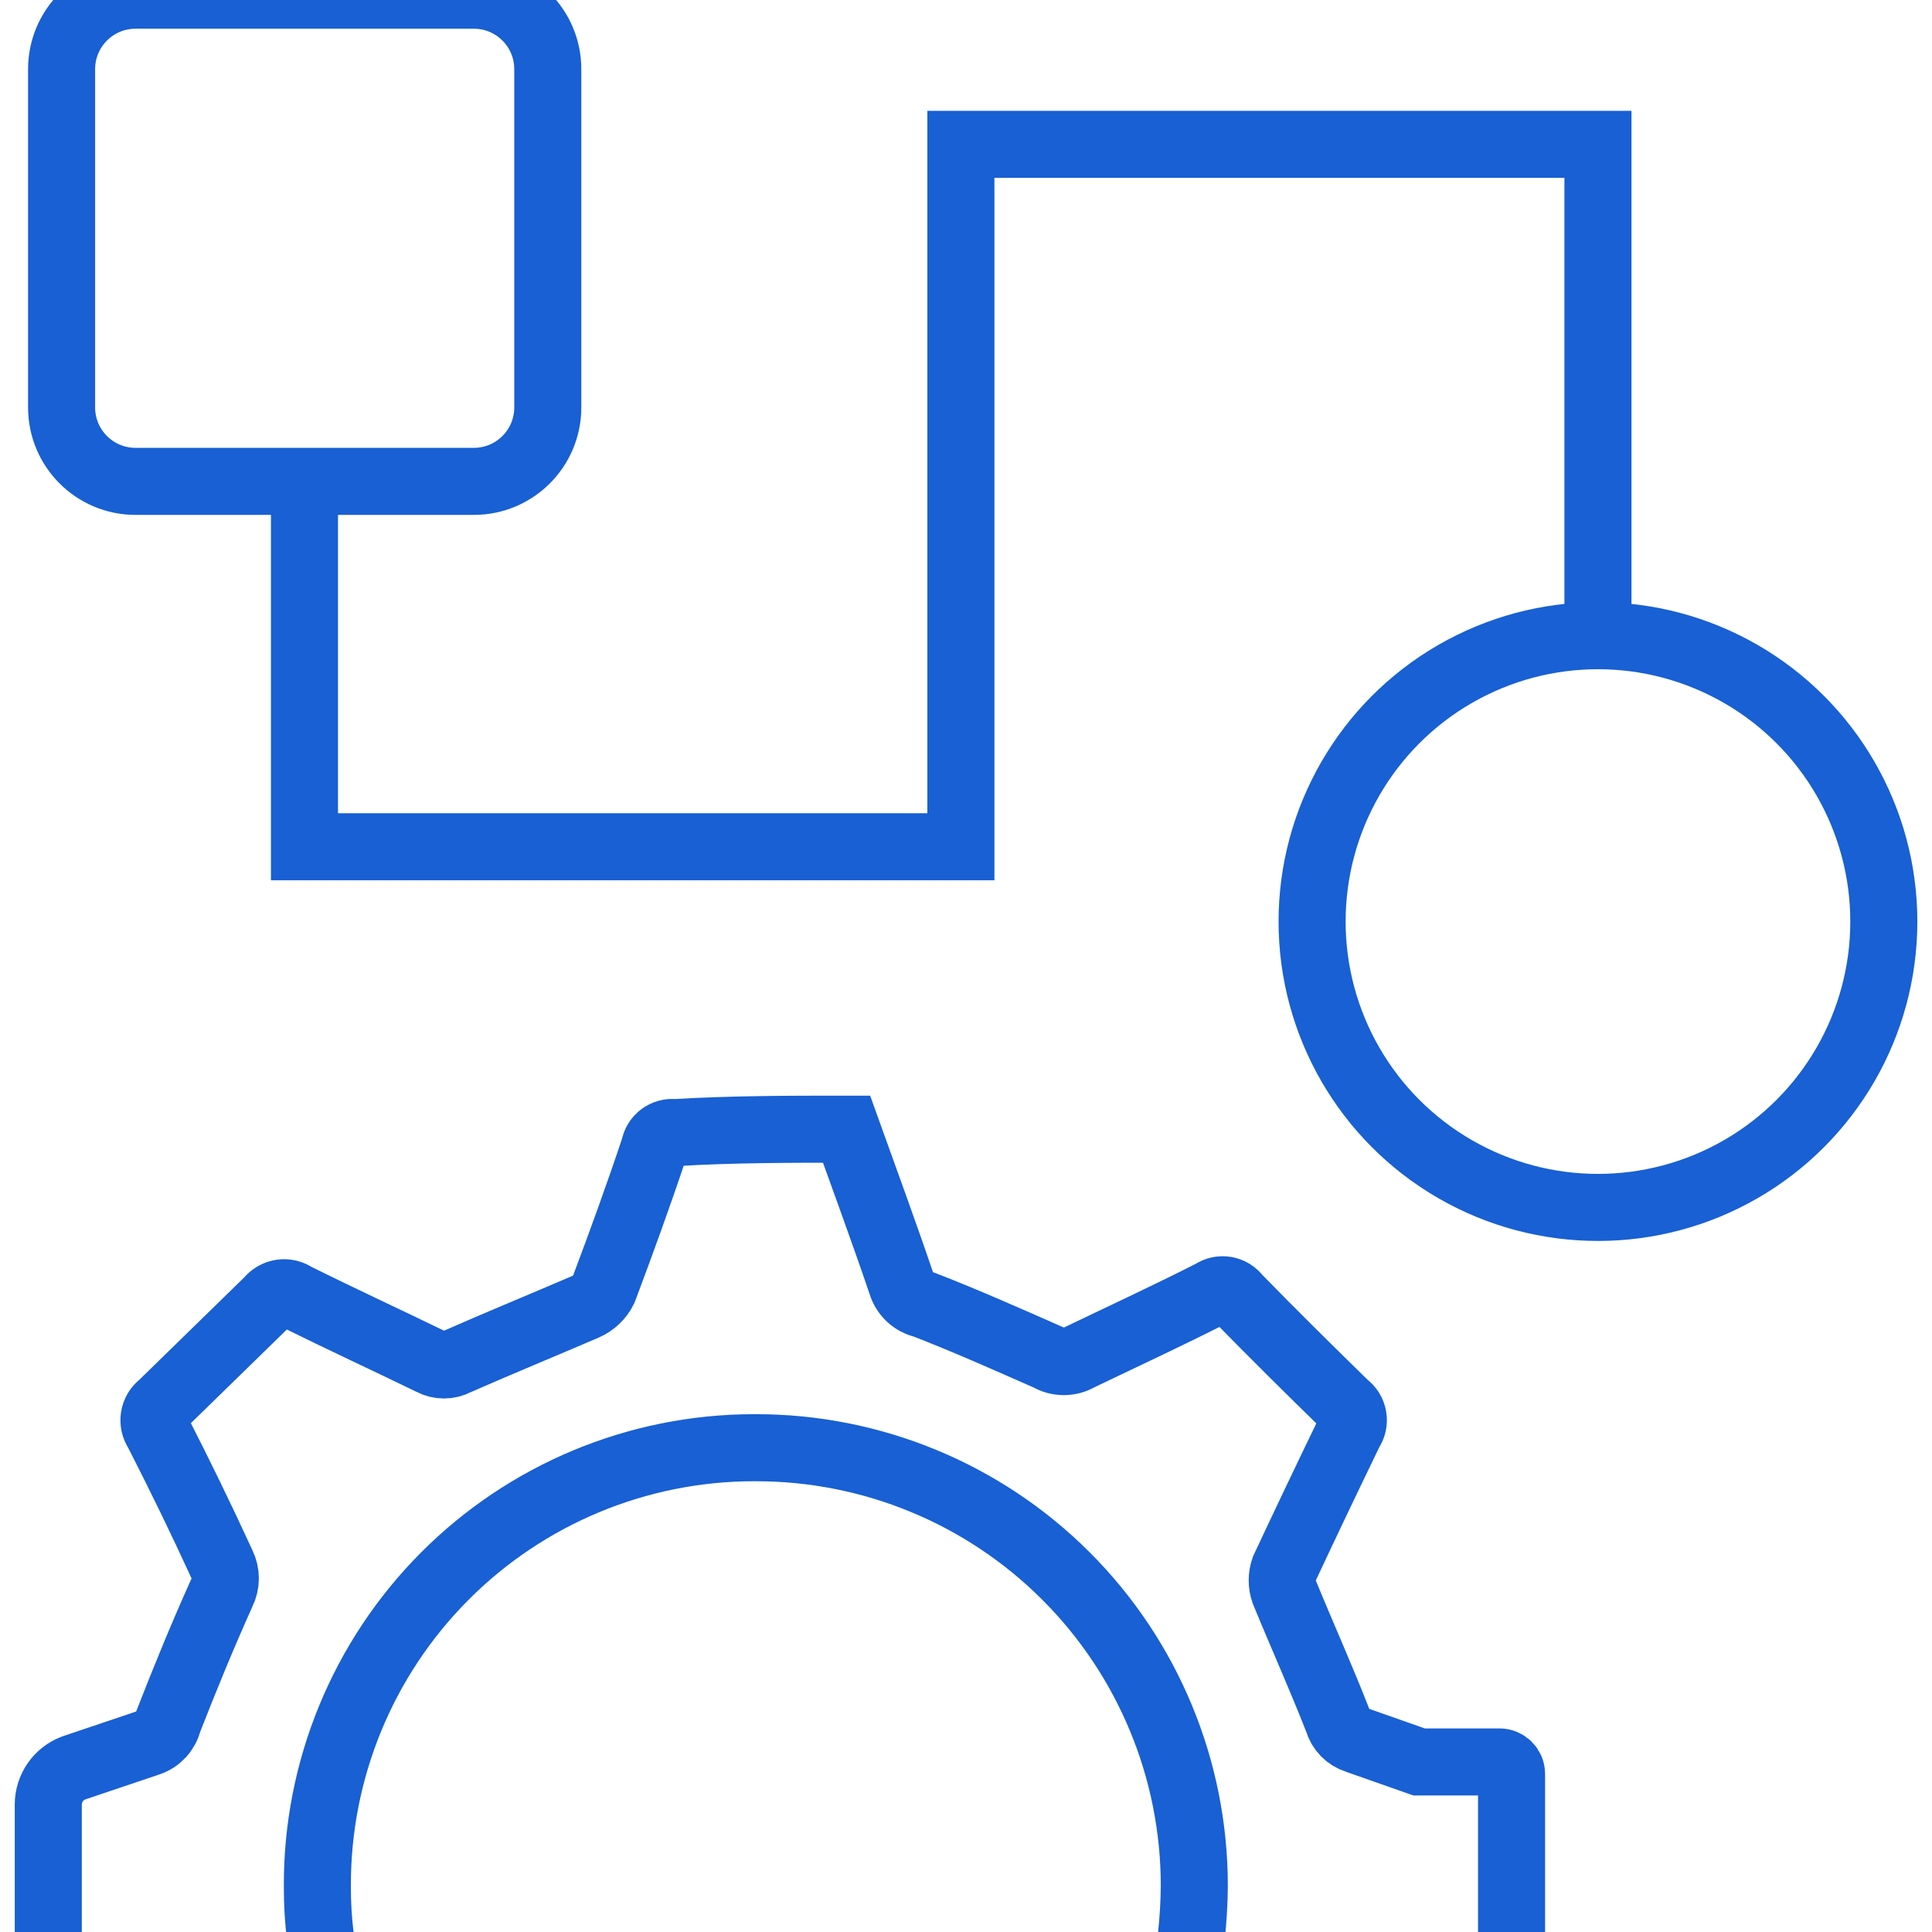 <?xml version="1.0" encoding="UTF-8" standalone="no"?>
<!DOCTYPE svg PUBLIC "-//W3C//DTD SVG 1.1//EN" "http://www.w3.org/Graphics/SVG/1.1/DTD/svg11.dtd">
<svg width="100%" height="100%" viewBox="0 0 40 40" version="1.1" xmlns="http://www.w3.org/2000/svg" xmlns:xlink="http://www.w3.org/1999/xlink" xml:space="preserve" xmlns:serif="http://www.serif.com/" style="fill-rule:evenodd;clip-rule:evenodd;stroke-miterlimit:10;">
    <g transform="matrix(1,0,0,1,-2547.67,-206.544)">
        <g id="Page-5" serif:id="Page 5" transform="matrix(1,0,0,1,2547.67,206.544)">
            <rect x="0" y="0" width="40" height="40" style="fill:none;"/>
            <clipPath id="_clip1">
                <rect x="0" y="0" width="40" height="40"/>
            </clipPath>
            <g clip-path="url(#_clip1)">
                <g transform="matrix(0.89,0,0,0.89,2.201,2.201)">
                    <g id="Layer-1" serif:id="Layer 1">
                        <g>
                            <g transform="matrix(-1,0,0,-1,41.35,25.615)">
                                <circle cx="6.65" cy="6.65" r="6.65" style="fill:none;stroke:rgb(24,96,211);stroke-width:1.56px;"/>
                            </g>
                            <g transform="matrix(1,0,0,-1,-1.04,8.725)">
                                <path d="M1.72,11.31L9.59,11.31C10.54,11.31 11.31,10.54 11.31,9.59L11.31,1.72C11.31,0.77 10.54,0 9.59,0L1.72,0C0.77,0 0,0.77 0,1.72L0,9.59C0,10.54 0.77,11.31 1.72,11.31Z" style="fill:none;fill-rule:nonzero;stroke:rgb(24,96,211);stroke-width:1.56px;"/>
                            </g>
                            <g transform="matrix(1,0,0,-1,-1.35,42.585)">
                                <path d="M6.33,0C6.281,0.391 6.258,0.786 6.26,1.18C6.249,3.878 7.312,6.47 9.215,8.383C11.117,10.296 13.702,11.375 16.4,11.38L16.45,11.38C19.156,11.385 21.753,10.314 23.668,8.402C25.584,6.491 26.66,3.896 26.66,1.19C26.657,0.792 26.633,0.395 26.59,0M34.04,0L34.04,3.79C34.04,3.945 33.915,4.07 33.76,4.07L31.89,4.07L30.44,4.58C30.227,4.646 30.061,4.815 30,5.03C29.61,6.03 29.16,7.03 28.75,8.03C28.69,8.202 28.69,8.388 28.75,8.56C29.25,9.627 29.76,10.697 30.28,11.77C30.346,11.863 30.373,11.978 30.354,12.091C30.336,12.203 30.273,12.304 30.18,12.37C29.33,13.2 28.49,14.03 27.66,14.88C27.526,15.066 27.268,15.11 27.08,14.98C26.08,14.47 25.02,13.98 23.98,13.48C23.761,13.351 23.489,13.351 23.27,13.48C22.27,13.92 21.35,14.33 20.37,14.71C20.123,14.764 19.924,14.948 19.85,15.19C19.44,16.4 19,17.59 18.57,18.79C17.25,18.79 15.93,18.79 14.57,18.71C14.344,18.74 14.136,18.585 14.1,18.36C13.73,17.25 13.33,16.15 12.92,15.06C12.831,14.882 12.682,14.741 12.5,14.66C11.5,14.23 10.5,13.82 9.5,13.38C9.316,13.28 9.094,13.28 8.91,13.38C7.86,13.89 6.8,14.38 5.75,14.9C5.553,15.042 5.278,15.003 5.13,14.81L2.64,12.38C2.444,12.235 2.4,11.96 2.54,11.76C3.05,10.76 3.54,9.76 4.04,8.67C4.145,8.463 4.145,8.217 4.04,8.01C3.59,7.01 3.18,6.01 2.79,5.01C2.734,4.78 2.564,4.595 2.34,4.52L0.59,3.93C0.236,3.797 0.001,3.458 0,3.08L0,0" style="fill:none;fill-rule:nonzero;stroke:rgb(24,96,211);stroke-width:1.56px;"/>
                            </g>
                            <g transform="matrix(1,0,0,-1,4.61,17.225)">
                                <path d="M30.09,4.92L30.09,16.34L15.27,16.34L15.27,0L0,0L0,8.5" style="fill:none;fill-rule:nonzero;stroke:rgb(24,96,211);stroke-width:1.56px;"/>
                            </g>
                        </g>
                    </g>
                </g>
            </g>
        </g>
    </g>
</svg>
